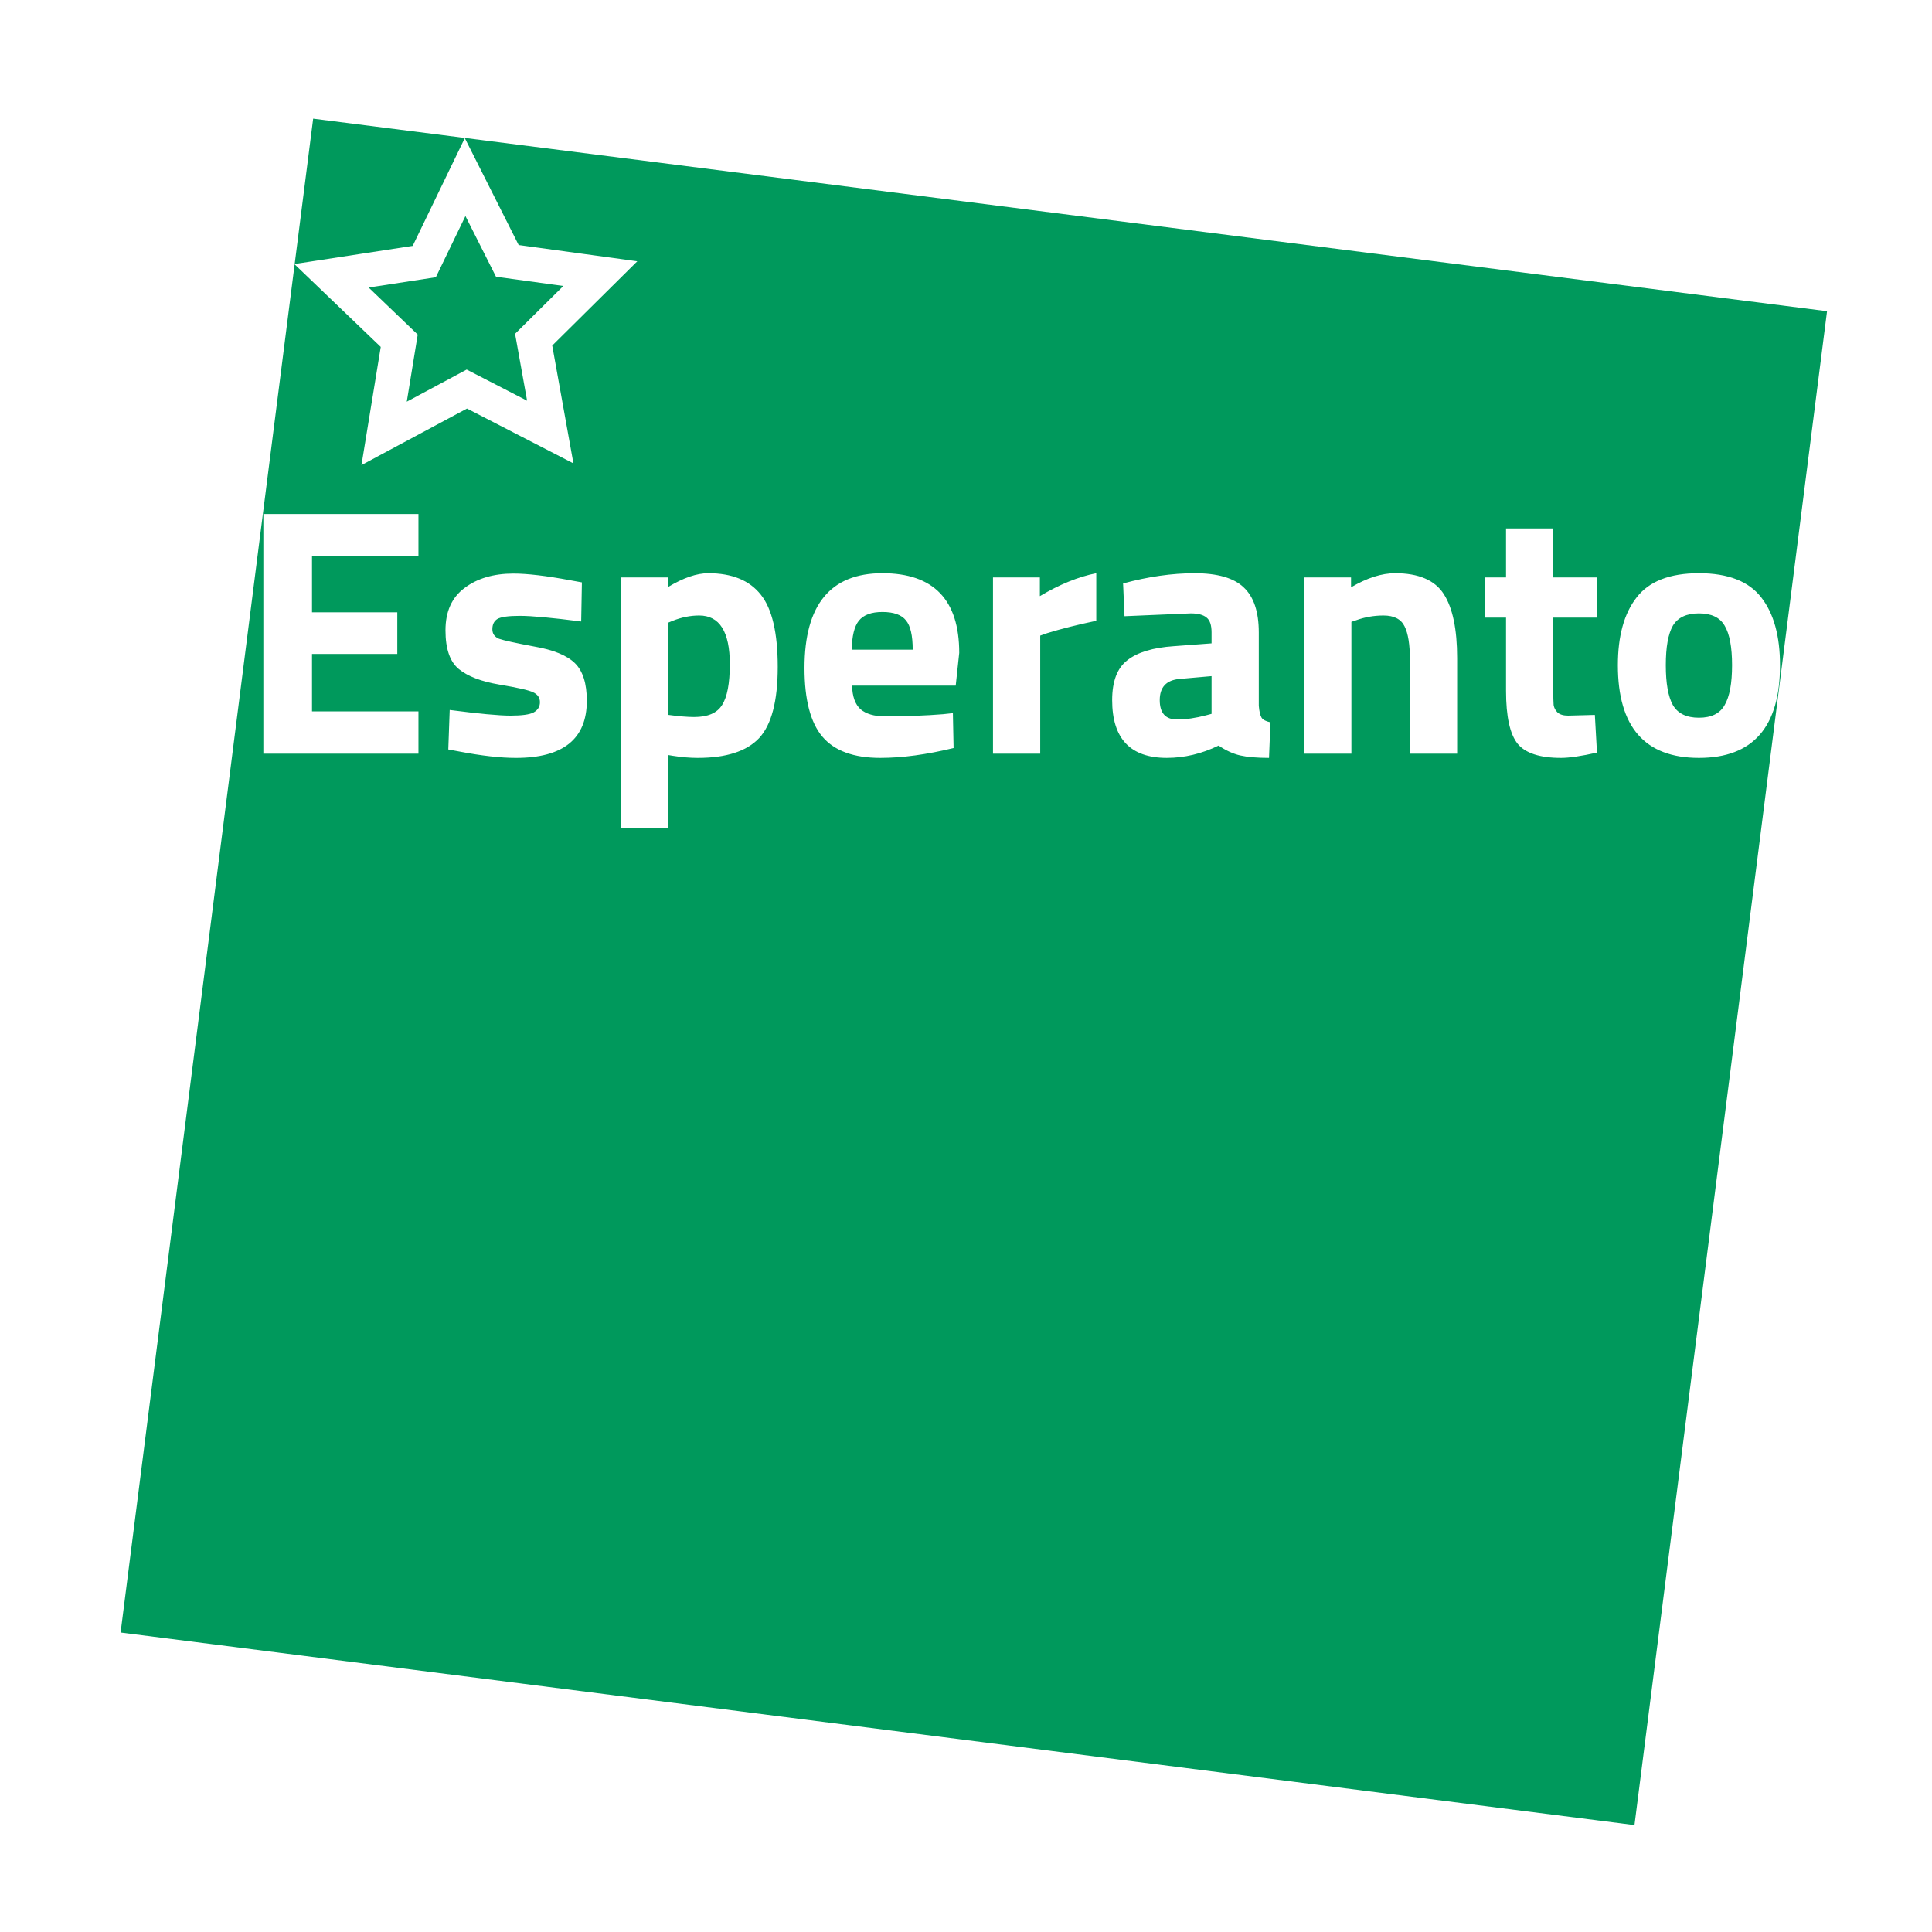 <svg height="2500" viewBox="-.78 -.585 192.756 192.756" width="2500" xmlns="http://www.w3.org/2000/svg"><rect x="-.78" y="-.585" width="192.756" height="192.756" fill="#333333" stroke="none"/><path clip-rule="evenodd" d="m-.78-.585h192.756v192.756h-192.756z" fill="#fff" fill-rule="evenodd"/><path clip-rule="evenodd" d="m30.464 11.253 151.04 19.211-19.212 151.04-151.04-19.212z" fill="#00995c" fill-rule="evenodd" stroke-width=".492"/><path d="m25.496 74.61v-23.914h15.473v4.22h-10.62v5.592h8.51v4.15h-8.51v5.732h10.62v4.22zm31.709-13.188q-4.36-.563-6.12-.563-1.722 0-2.25.317-.492.316-.492 1.02 0 .668.668.95.703.245 3.517.773 2.848.492 4.044 1.653 1.195 1.16 1.195 3.763 0 5.697-7.068 5.697-2.321 0-5.627-.633l-1.125-.211.14-3.94q4.361.564 6.05.564 1.722 0 2.32-.317.633-.352.633-1.02t-.668-.984q-.633-.317-3.376-.774-2.708-.457-4.044-1.547-1.336-1.09-1.336-3.869 0-2.813 1.899-4.22 1.899-1.442 4.888-1.442 2.075 0 5.662.669l1.16.21zm3.997 20.572v-24.968h4.677v.95q2.286-1.372 4.009-1.372 3.552 0 5.24 2.145 1.687 2.11 1.687 7.21 0 5.099-1.863 7.103-1.864 1.97-6.12 1.97-1.16 0-2.496-.211l-.422-.07v7.243zm7.771-21.17q-1.3 0-2.637.528l-.422.176v9.213q1.582.211 2.567.211 2.04 0 2.778-1.195.774-1.196.774-4.08 0-4.853-3.06-4.853zm15.26 6.998q.035 1.618.844 2.357.844.703 2.391.703 3.27 0 5.838-.211l.984-.106.07 3.482q-4.043.985-7.314.985-3.974 0-5.767-2.11-1.794-2.11-1.794-6.858 0-9.46 7.772-9.46 7.666 0 7.666 7.948l-.351 3.27zm6.048-3.587q0-2.11-.668-2.918-.668-.844-2.356-.844-1.653 0-2.356.879-.668.844-.703 2.883zm8.01 10.375v-17.584h4.677v1.864q2.954-1.758 5.627-2.286v4.748q-2.849.598-4.888 1.23l-.704.247v11.78zm26.519-12.098v7.315q.07.844.281 1.196.211.316.88.457l-.141 3.552q-1.794 0-2.884-.247-1.055-.246-2.145-.984-2.532 1.23-5.17 1.23-5.45 0-5.45-5.767 0-2.813 1.512-3.974 1.512-1.195 4.642-1.406l3.763-.282v-1.09q0-1.09-.493-1.477-.492-.422-1.582-.422l-6.611.282-.141-3.27q3.763-1.02 7.139-1.02 3.41 0 4.888 1.406 1.512 1.407 1.512 4.501zm-7.912 4.642q-1.97.176-1.97 2.11t1.723 1.934q1.337 0 2.92-.422l.527-.14v-3.763zm17.151 7.456h-4.712v-17.584h4.677v.985q2.391-1.407 4.395-1.407 3.517 0 4.853 2.075 1.337 2.075 1.337 6.4v9.53h-4.713v-9.389q0-2.25-.527-3.306-.528-1.09-2.11-1.09-1.442 0-2.778.493l-.422.14zm24.466-13.575h-4.325v7.21q0 1.054.035 1.512.07.422.387.738.351.317 1.055.317l2.672-.07.211 3.762q-2.356.528-3.587.528-3.164 0-4.325-1.407-1.16-1.442-1.16-5.275v-7.315h-2.075v-4.009h2.075v-4.888h4.712v4.888h4.325zm3.984-2.005q1.864-2.426 6.224-2.426 4.361 0 6.225 2.427 1.864 2.391 1.864 6.752 0 9.249-8.089 9.249-8.088 0-8.088-9.25 0-4.36 1.864-6.751zm3.622 10.727q.739 1.266 2.602 1.266 1.864 0 2.568-1.266.738-1.266.738-3.974t-.738-3.939q-.704-1.23-2.568-1.23-1.863 0-2.602 1.23-.703 1.23-.703 3.939 0 2.708.703 3.974z" fill="#fff" stroke-width=".285"/><path d="m49.837 25.444-4.212-8.363-4.076 8.43-9.255 1.42 6.758 6.482-1.508 9.242 8.252-4.424 8.323 4.29-1.657-9.216 6.652-6.59z" fill="none" stroke="#fff" stroke-width="3.442"/></svg>